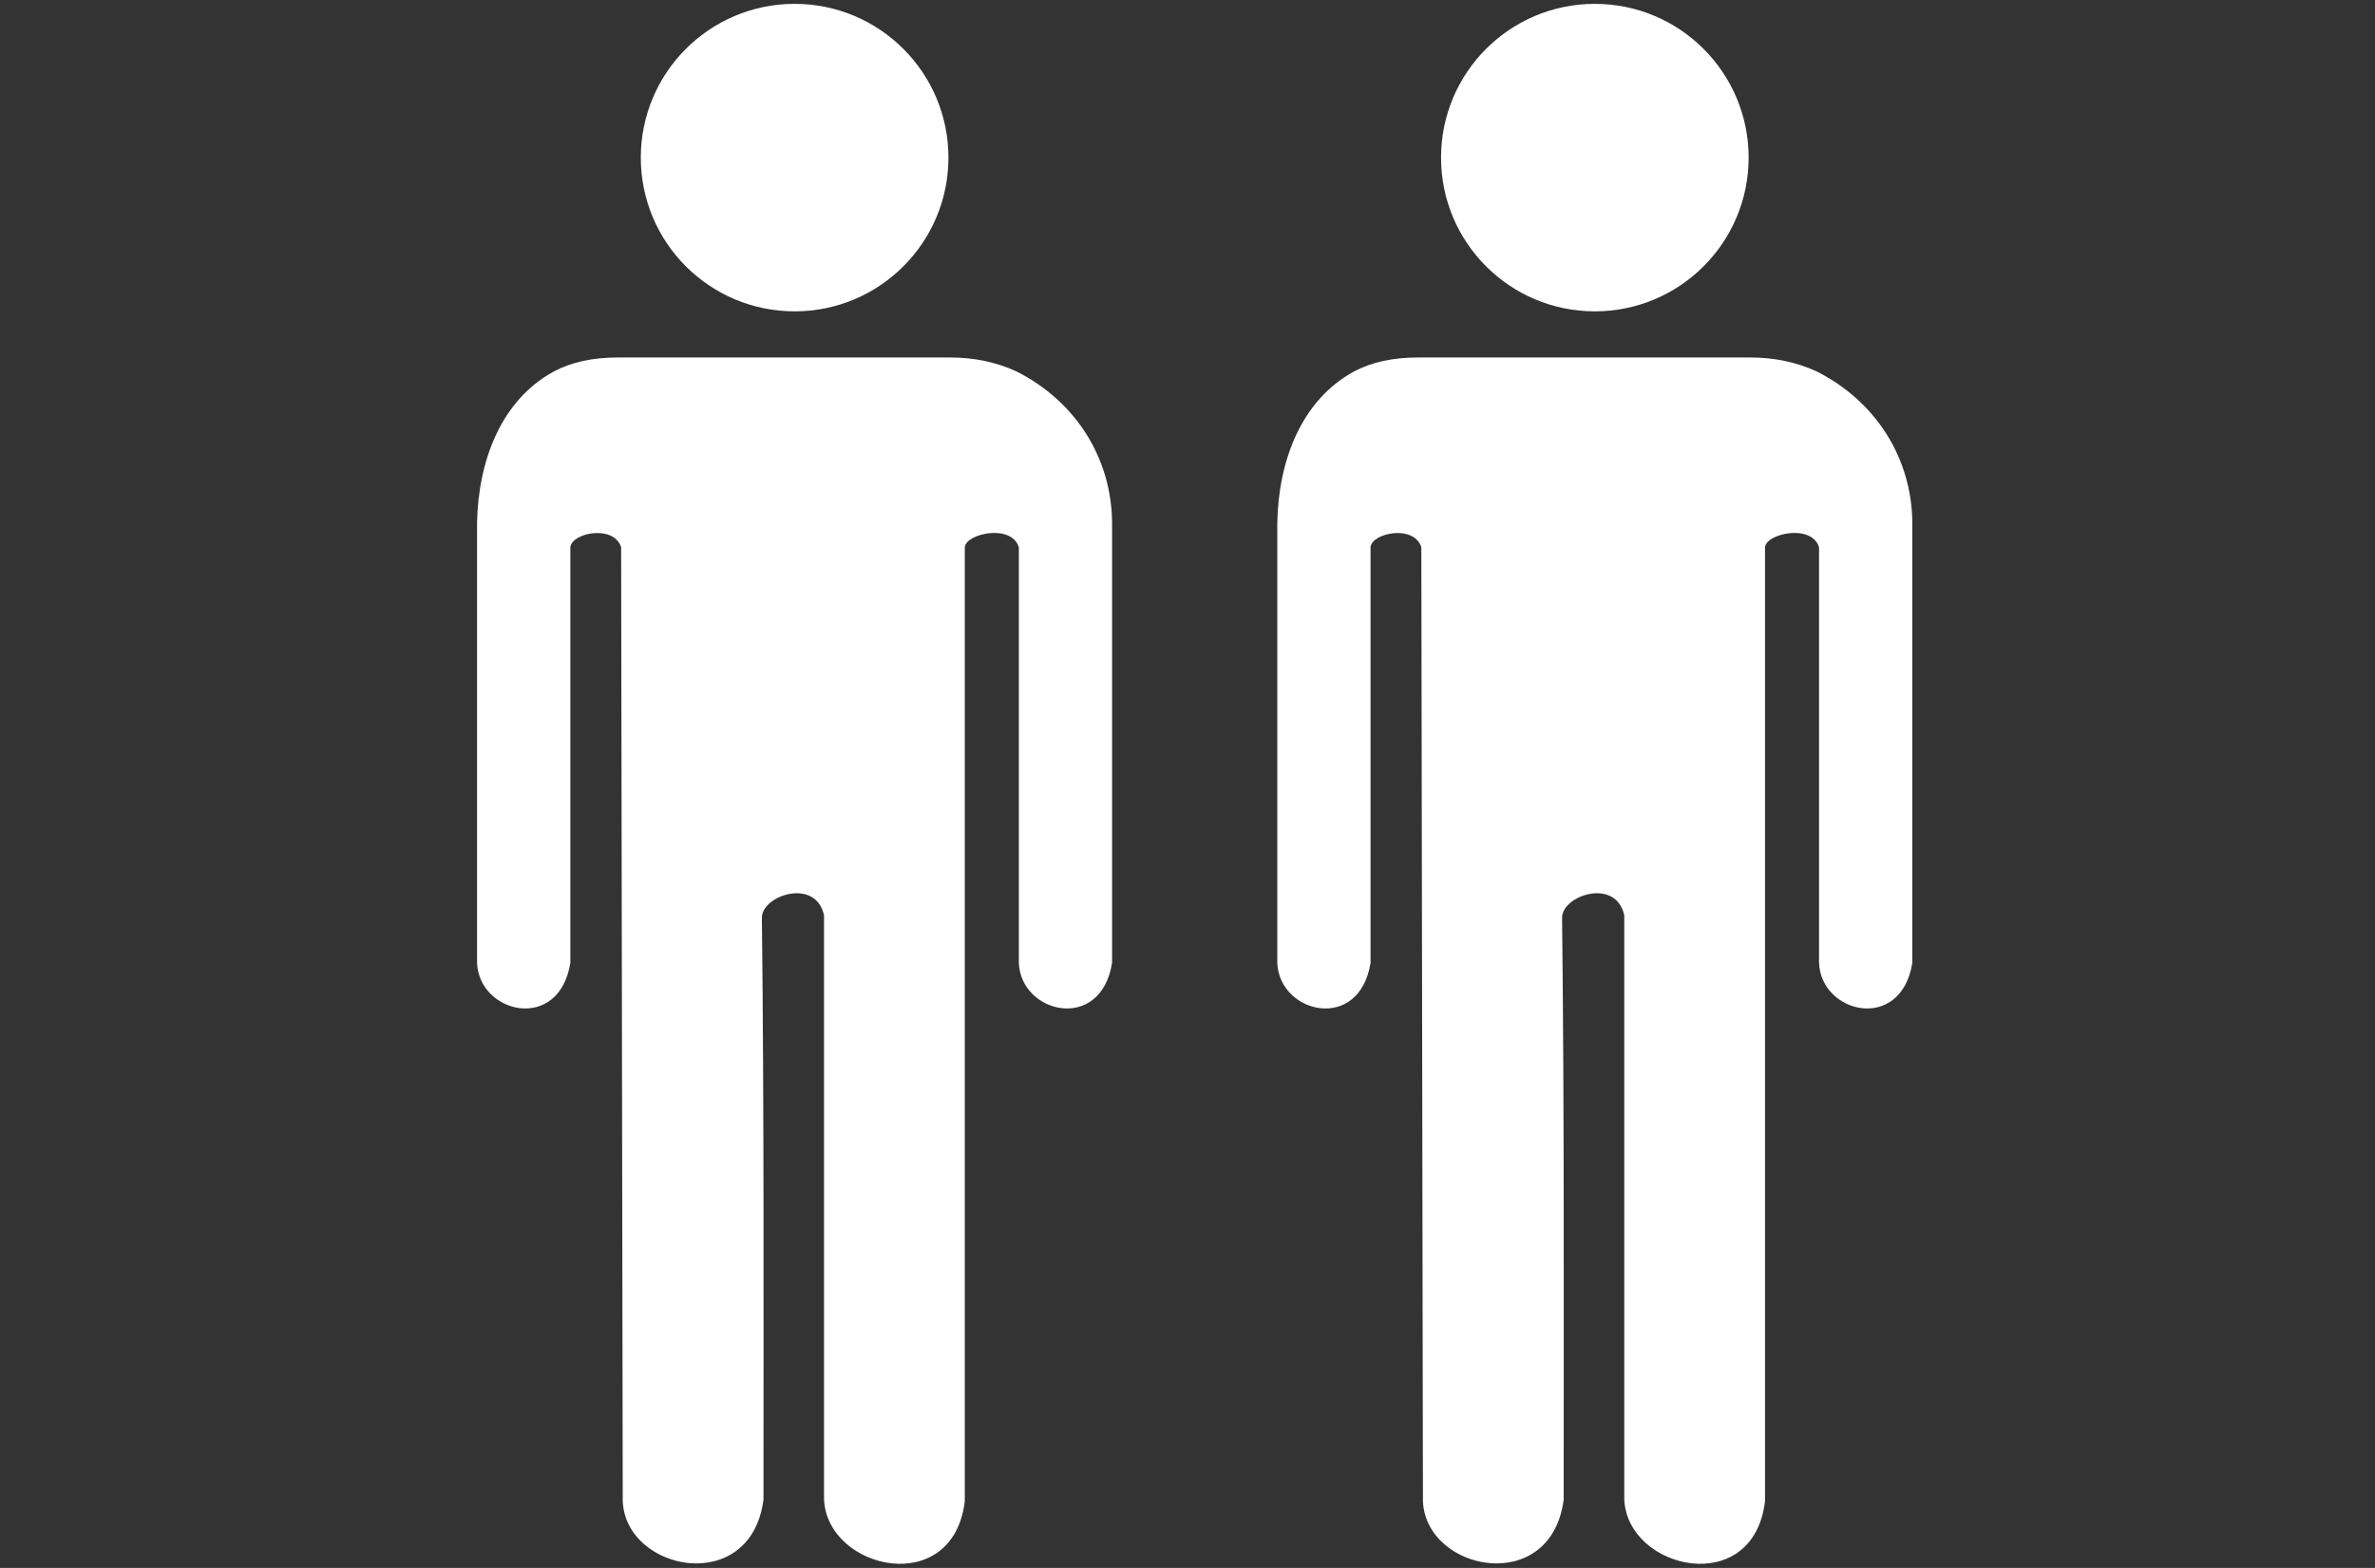 <svg width="53" height="35" viewBox="0 0 53 35" fill="none" xmlns="http://www.w3.org/2000/svg">
<rect x="0" y="0" width="53" height="35" fill="#333333" stroke="none"/>
<g clip-path="url(#clip0_5932_2609)">
<path d="M21.202 7.98C21.737 7.98 22.23 8.083 22.681 8.29C24.018 8.963 24.807 10.242 24.817 11.669V21.493C24.567 23.055 22.779 22.63 22.736 21.493V12.216C22.576 11.687 21.555 11.907 21.53 12.216V33.509C21.271 35.684 18.461 35.045 18.389 33.473V20.434C18.21 19.593 17.027 19.975 17.002 20.471C17.052 24.805 17.038 29.139 17.038 33.473C16.758 35.636 13.962 35.083 13.897 33.509L13.861 12.216C13.697 11.699 12.75 11.897 12.728 12.216V21.493C12.477 23.055 10.69 22.63 10.646 21.493V11.669C10.672 10.303 11.172 8.935 12.363 8.29C12.753 8.083 13.227 7.98 13.787 7.98L21.202 7.98ZM21.165 3.518C21.165 5.414 19.628 6.95 17.733 6.95C15.837 6.95 14.3 5.414 14.3 3.518C14.3 1.623 15.837 0.086 17.733 0.086C19.628 0.086 21.165 1.623 21.165 3.518Z" fill="white"/>
</g>
<g clip-path="url(#clip1_5932_2609)">
<path d="M39.059 7.98C39.594 7.98 40.087 8.083 40.538 8.29C41.875 8.963 42.664 10.242 42.675 11.669V21.493C42.424 23.055 40.636 22.63 40.593 21.493V12.216C40.434 11.687 39.412 11.907 39.388 12.216V33.509C39.128 35.684 36.318 35.045 36.247 33.473V20.434C36.067 19.593 34.885 19.975 34.859 20.471C34.909 24.805 34.895 29.139 34.895 33.473C34.615 35.636 31.819 35.083 31.754 33.509L31.718 12.216C31.554 11.699 30.607 11.897 30.585 12.216V21.493C30.335 23.055 28.547 22.63 28.504 21.493V11.669C28.529 10.303 29.029 8.935 30.22 8.29C30.61 8.083 31.085 7.98 31.645 7.98L39.059 7.98ZM39.022 3.518C39.022 5.414 37.485 6.95 35.59 6.95C33.694 6.95 32.158 5.414 32.158 3.518C32.158 1.623 33.694 0.086 35.59 0.086C37.485 0.086 39.022 1.623 39.022 3.518Z" fill="white"/>
</g>
<defs>
<clipPath id="clip0_5932_2609">
<rect width="34.821" height="34.821" fill="white" transform="translate(0.321 0.086)"/>
</clipPath>
<clipPath id="clip1_5932_2609">
<rect width="34.821" height="34.821" fill="white" transform="translate(18.178 0.086)"/>
</clipPath>
</defs>
</svg>
